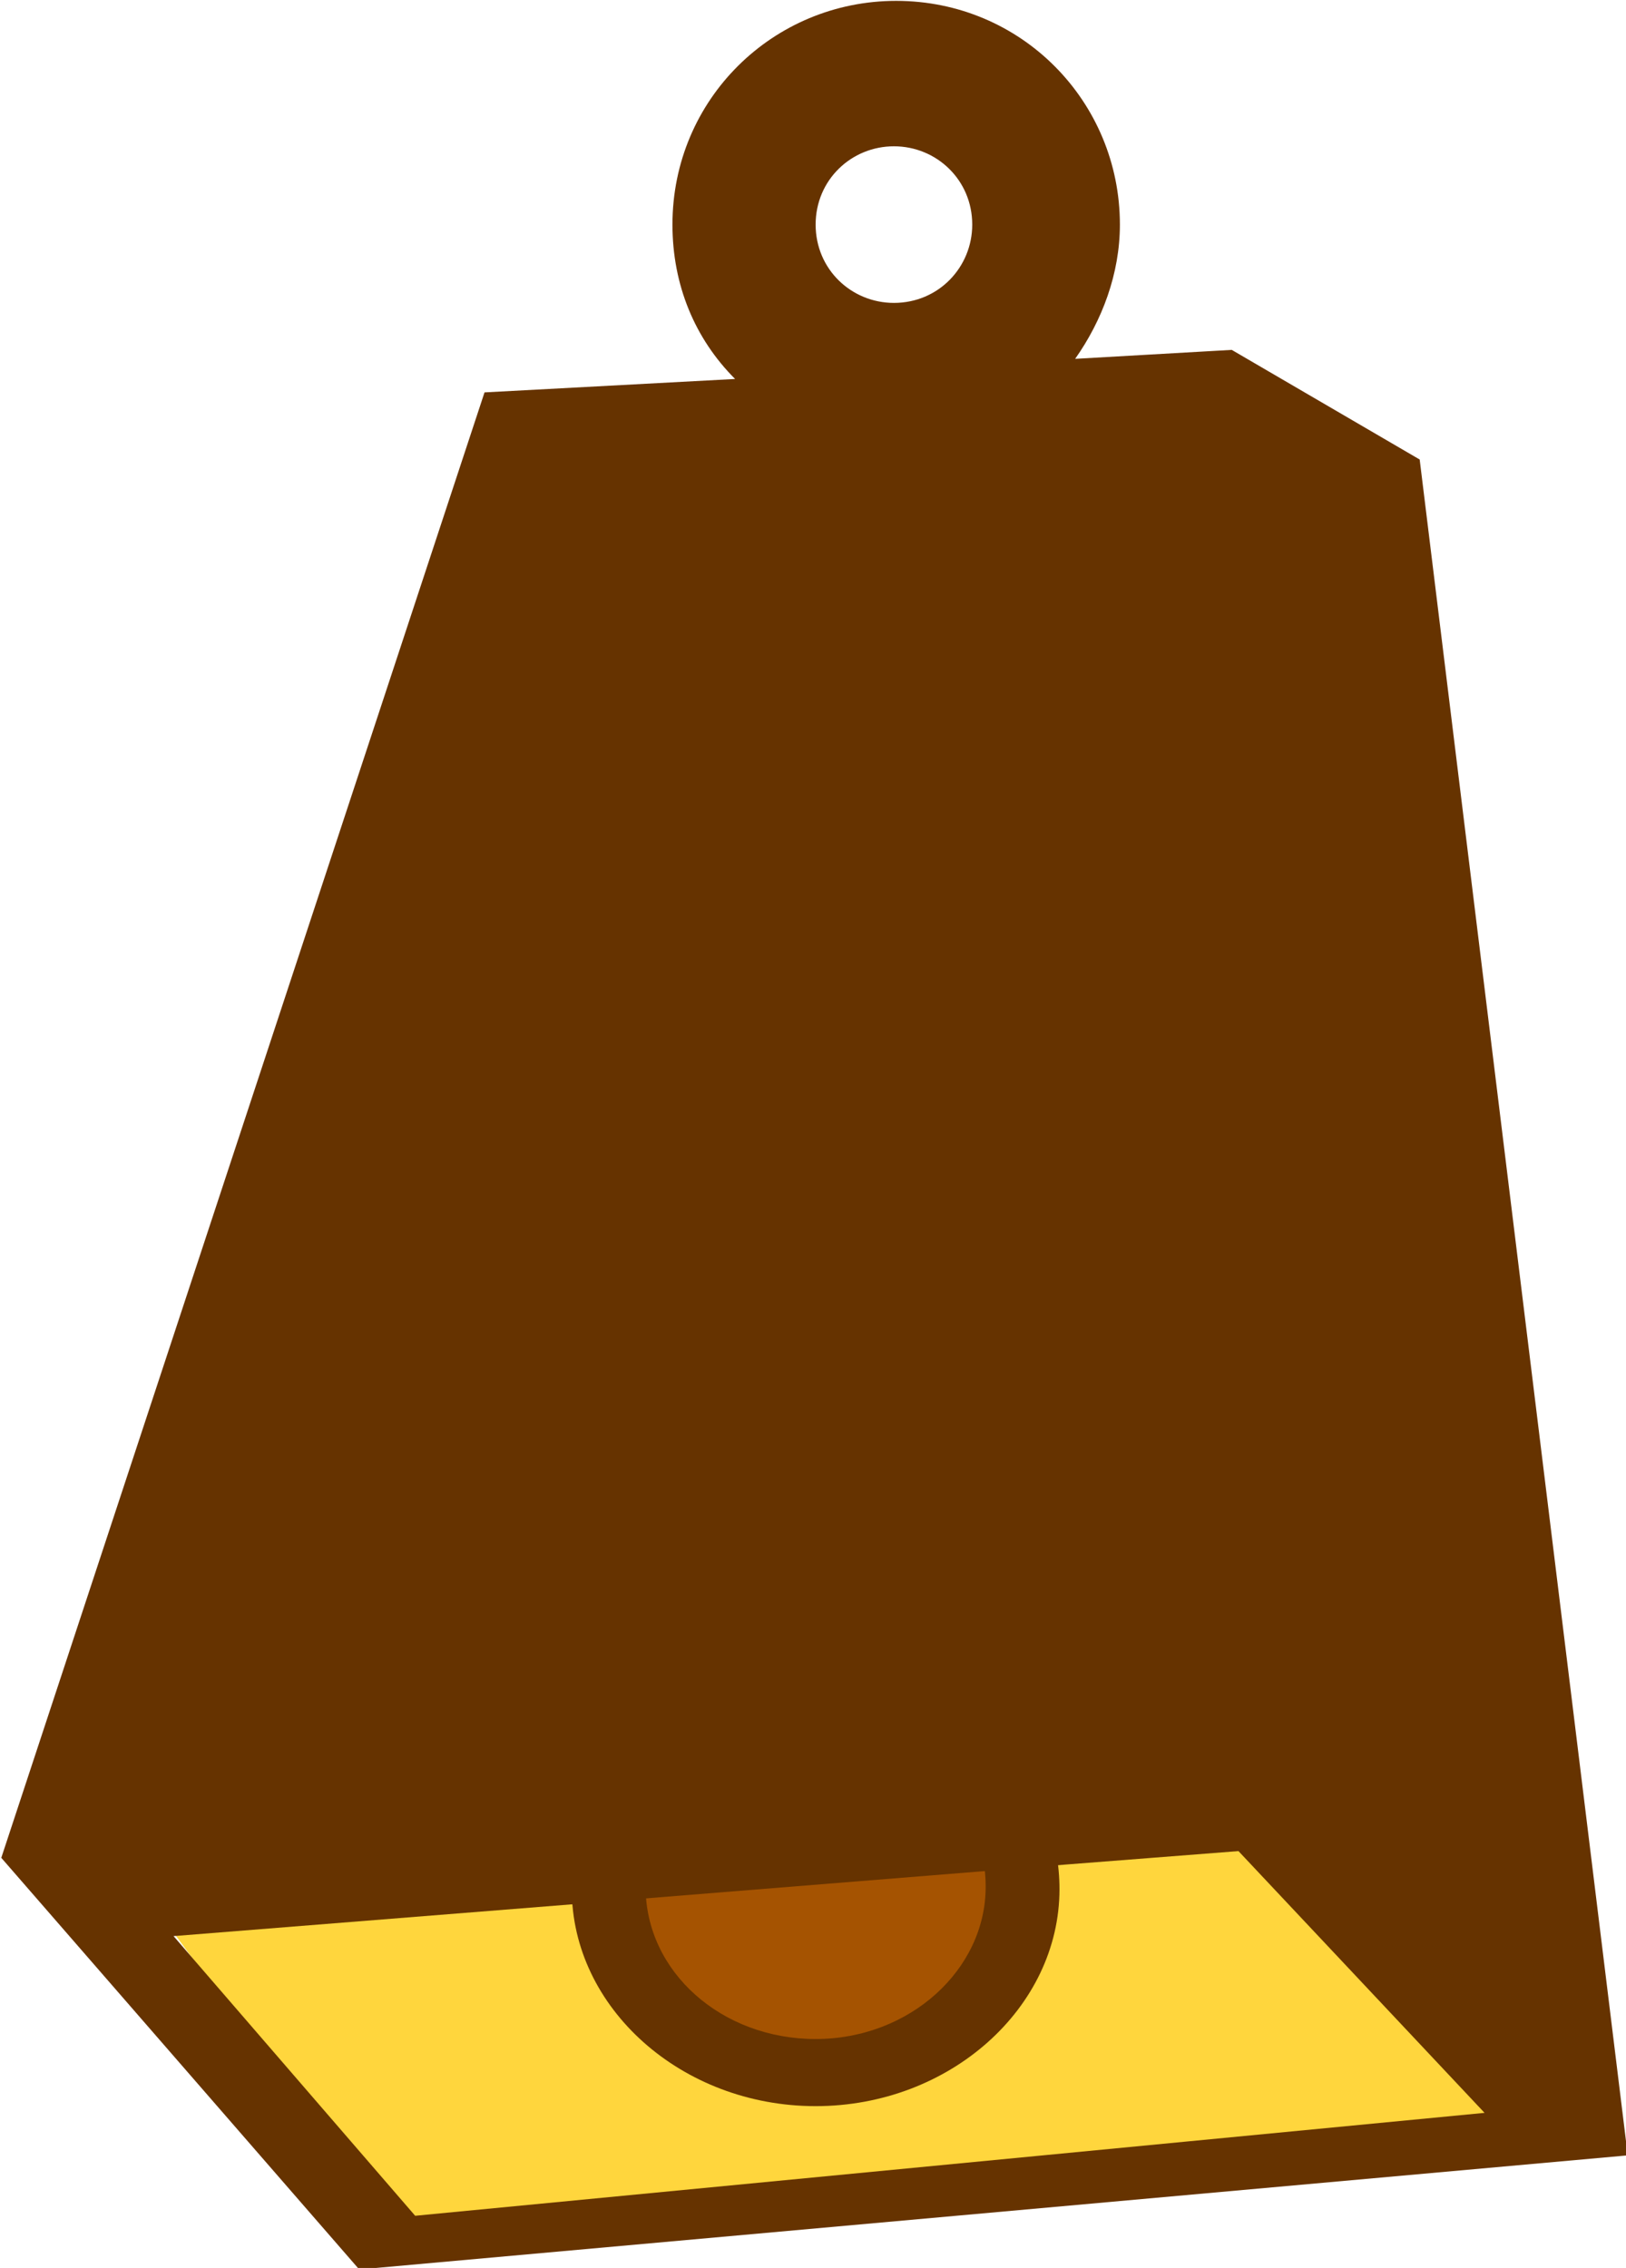 <?xml version="1.0" encoding="UTF-8" standalone="no"?>
<svg
   xmlns:dc="http://purl.org/dc/elements/1.1/"
   xmlns:cc="http://creativecommons.org/ns#"
   xmlns:rdf="http://www.w3.org/1999/02/22-rdf-syntax-ns#"
   xmlns:svg="http://www.w3.org/2000/svg"
   xmlns="http://www.w3.org/2000/svg"
   xmlns:sodipodi="http://sodipodi.sourceforge.net/DTD/sodipodi-0.dtd"
   xmlns:inkscape="http://www.inkscape.org/namespaces/inkscape"
   version="1.1"
   width="56.254"
   height="78.461"
   viewBox="-1 -1 56.254 78.461"
   id="svg5169"
   sodipodi:docname="cowbell.svg"
   inkscape:version="0.92.2 5c3e80d, 2017-08-06">
  <defs
     id="defs5173" />
  <sodipodi:namedview
     pagecolor="#ffffff"
     bordercolor="#666666"
     borderopacity="1"
     objecttolerance="10"
     gridtolerance="10"
     guidetolerance="10"
     inkscape:pageopacity="0"
     inkscape:pageshadow="2"
     inkscape:window-width="640"
     inkscape:window-height="480"
     id="namedview5171"
     showgrid="false"
     fit-margin-top="0"
     fit-margin-left="0"
     fit-margin-right="0"
     fit-margin-bottom="0"
     inkscape:zoom="0.97925311"
     inkscape:cx="136.3582"
     inkscape:cy="-40.787818"
     inkscape:window-x="-2"
     inkscape:window-y="-2"
     inkscape:window-maximized="0"
     inkscape:current-layer="svg5169" />
  <!-- Exported by Scratch - http://scratch.mit.edu/ -->
  <g
     id="ID0.9213183801621199"
     transform="matrix(0.774,0,0,0.774,-158.542,-108.401)">
    <path
       id="ID0.7822747188620269"
       d="M 208.8,218.95 273,210 v 28 l -52,1.15 z"
       transform="rotate(-5.143,209,227.486)"
       inkscape:connector-curvature="0"
       style="fill:#ffd63d;stroke:#ffd63d;stroke-width:2;stroke-linecap:round" />
    <g
       id="ID0.4628882557153702"
       transform="translate(203,138)">
      <g
         id="ID0.021997046656906605">
        <path
           id="ID0.15504977852106094"
           d="m 250.3,220 c 0.4,1 0.6,2.1 0.6,3.2 0,5.3 -4.9,9.7 -10.9,9.7 -6,0 -10.9,-4.4 -10.9,-9.7 0,-0.5 0,-1 0.1,-1.5 z"
           transform="translate(-203,-138)"
           inkscape:connector-curvature="0"
           style="fill:#663300" />
        <path
           id="ID0.10469782678410411"
           d="m 247.6,223.1 c 0,3.7 -3.4,6.8 -7.6,6.8 -4.2,0 -7.6,-3 -7.6,-6.8 0,-0.6 0.1,-1.2 0.2,-1.8 l 14.2,-1.1 c 0.6,0.9 0.8,1.9 0.8,2.9 z"
           transform="translate(-203,-138)"
           inkscape:connector-curvature="0"
           style="fill:#a55301" />
      </g>
      <g
         id="ID0.023421797901391983">
        <path
           id="ID0.1815381827764213"
           d="m 267,159.3 -8.4,-4.9 -7,0.4 c 1.2,-1.7 2,-3.8 2,-6 0,-5.5 -4.4,-10 -10,-10 -5.5,0 -10,4.4 -10,10 0,2.7 1,5.1 2.8,6.9 l -11.2,0.6 -21.6,65.5 16,18.4 56.7,-5.1 z m -23.5,-14 c 1.9,0 3.5,1.5 3.5,3.5 0,1.9 -1.5,3.5 -3.5,3.5 -1.9,0 -3.5,-1.5 -3.5,-3.5 0,-2 1.6,-3.5 3.5,-3.5 z m -32.2,80 18.8,-1.5 21.1,-1.7 7.7,-0.6 11,11.7 -47.8,4.6 z"
           transform="translate(-203,-138)"
           inkscape:connector-curvature="0"
           style="fill:#663300" />
      </g>
    </g>
  </g>
</svg>
